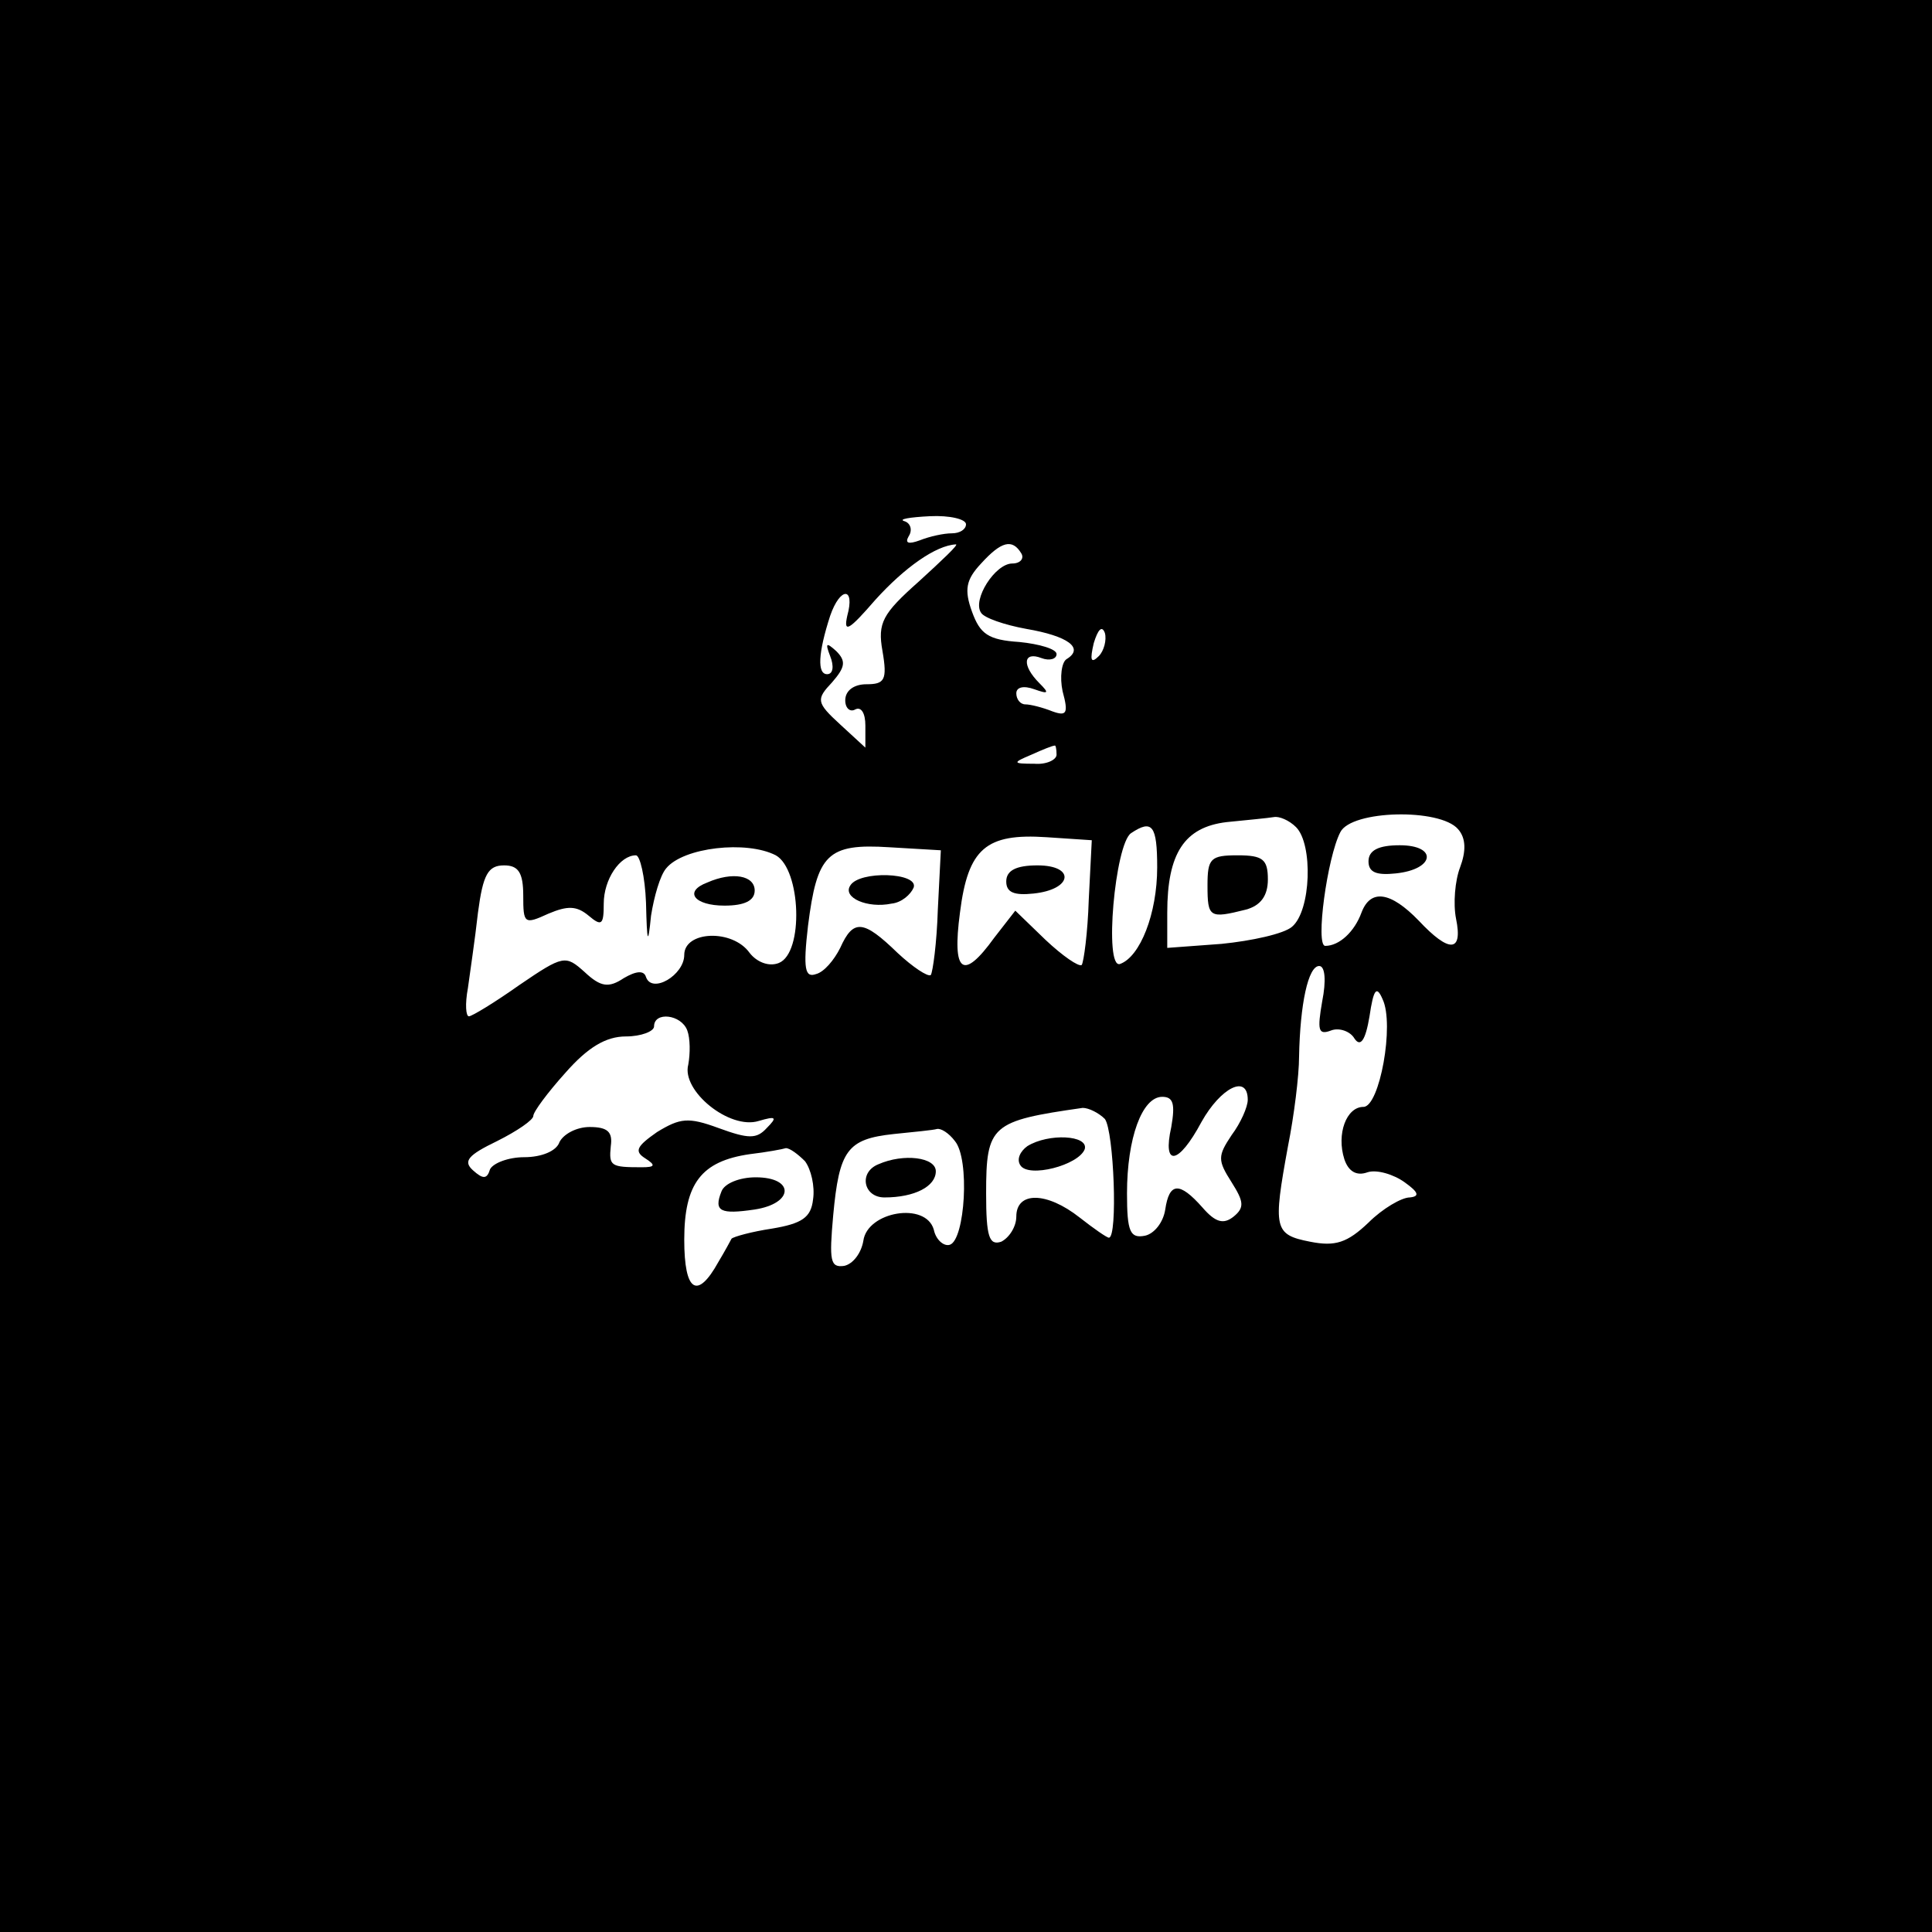 <?xml version="1.0" standalone="no"?>
<!DOCTYPE svg PUBLIC "-//W3C//DTD SVG 20010904//EN"
 "http://www.w3.org/TR/2001/REC-SVG-20010904/DTD/svg10.dtd">
<svg version="1.0" xmlns="http://www.w3.org/2000/svg"
 width="192pt" height="192pt" viewBox="0 0 192 192"
 preserveAspectRatio="xMidYMid meet">
<g transform="translate(0,192) scale(0.1,-0.1)"
fill="#000000" stroke="none">
<path d="M0 960 l0 -960 960 0 960 0 0 960 0 960 -960 0 -960 0 0 -960z m960
439 c0 -5 -6 -9 -14 -9 -8 0 -22 -3 -32 -7 -11 -4 -15 -3 -11 4 4 6 2 13 -4
15 -7 2 5 4 25 5 20 1 36 -3 36 -8z m-47 -57 c-36 -32 -41 -41 -36 -69 5 -29
2 -33 -16 -33 -12 0 -21 -6 -21 -16 0 -8 5 -12 10 -9 6 3 10 -4 10 -16 l0 -22
-25 23 c-24 22 -24 25 -8 42 13 15 14 21 4 31 -10 9 -11 8 -6 -5 4 -10 3 -18
-3 -18 -10 0 -9 21 3 58 10 29 25 29 17 0 -4 -18 2 -14 28 16 29 32 60 54 80
55 3 0 -14 -16 -37 -37z m102 28 c3 -5 -1 -10 -9 -10 -17 0 -40 -36 -31 -49 3
-5 23 -12 45 -16 41 -7 58 -19 40 -30 -5 -3 -7 -18 -4 -32 6 -22 4 -25 -10
-20 -10 4 -22 7 -27 7 -5 0 -9 5 -9 11 0 6 7 8 18 4 14 -5 15 -4 5 6 -18 18
-16 32 2 25 8 -3 15 -1 15 4 0 5 -17 10 -37 12 -31 2 -39 8 -47 30 -8 22 -6
32 9 48 20 22 31 25 40 10z m77 -102 c-8 -8 -9 -4 -5 13 4 13 8 18 11 10 2 -7
-1 -18 -6 -23z m-42 -98 c0 -5 -10 -10 -22 -9 -22 0 -22 1 -3 9 11 5 21 9 23
9 1 1 2 -3 2 -9z m238 -72 c17 -17 15 -83 -4 -99 -8 -7 -40 -14 -70 -17 l-54
-4 0 35 c0 59 17 85 59 90 20 2 41 4 47 5 5 1 15 -3 22 -10z m161 -2 c8 -9 8
-22 2 -38 -5 -13 -7 -36 -4 -51 7 -34 -7 -34 -37 -2 -28 29 -48 32 -57 8 -7
-19 -22 -33 -36 -33 -10 0 2 88 15 113 11 22 99 24 117 3z m-299 -38 c0 -46
-17 -89 -37 -96 -16 -5 -5 119 11 130 21 14 26 8 26 -34z m-68 -32 c-1 -33 -5
-62 -7 -65 -3 -2 -19 9 -36 25 l-30 29 -21 -27 c-31 -43 -42 -35 -34 25 8 64
26 79 86 75 l45 -3 -3 -59z m-311 44 c25 -14 28 -97 3 -107 -10 -4 -22 1 -29
10 -17 24 -65 22 -65 -2 0 -20 -32 -39 -38 -22 -2 7 -10 6 -22 -1 -15 -10 -23
-9 -39 6 -19 17 -21 17 -65 -13 -24 -17 -47 -31 -50 -31 -3 0 -4 12 -1 28 2
15 7 48 10 75 5 38 10 47 26 47 14 0 19 -7 19 -30 0 -28 1 -29 25 -18 19 8 28
8 40 -2 13 -11 15 -9 15 12 0 24 16 48 32 48 4 0 9 -21 10 -47 1 -41 2 -43 5
-13 3 19 9 40 15 47 17 21 80 28 109 13z m161 -54 c-1 -33 -5 -62 -7 -65 -3
-2 -18 8 -33 22 -34 33 -44 34 -57 5 -6 -12 -16 -24 -24 -26 -11 -4 -13 5 -8
48 9 71 19 82 81 78 l51 -3 -3 -59z m382 -91 c-5 -29 -4 -34 9 -29 8 3 19 -1
23 -8 6 -9 11 -2 15 22 4 27 7 31 13 17 12 -25 -3 -107 -19 -107 -17 0 -27
-27 -19 -52 4 -12 12 -17 23 -13 9 3 26 -2 37 -10 14 -10 15 -14 5 -15 -8 0
-27 -11 -41 -25 -21 -20 -33 -24 -58 -19 -36 7 -37 13 -22 95 6 30 11 70 11
89 1 52 9 90 20 90 6 0 7 -15 3 -35z m-631 -29 c3 -8 3 -23 1 -34 -7 -26 41
-65 70 -56 17 5 19 4 8 -7 -10 -11 -18 -11 -48 0 -30 11 -38 10 -61 -4 -20
-14 -23 -19 -12 -26 11 -7 10 -9 -3 -9 -31 0 -33 1 -31 21 2 14 -3 19 -21 19
-13 0 -26 -7 -30 -15 -3 -9 -18 -15 -35 -15 -16 0 -31 -6 -34 -12 -3 -10 -7
-10 -17 -1 -10 9 -5 15 24 29 20 10 36 21 36 25 0 4 14 23 32 43 22 25 40 36
60 36 15 0 28 5 28 10 0 15 27 12 33 -4z m557 -69 c0 -7 -7 -23 -16 -35 -14
-21 -14 -25 0 -47 12 -19 13 -25 2 -34 -10 -8 -18 -6 -31 9 -23 26 -33 25 -37
-2 -2 -13 -11 -24 -20 -26 -15 -3 -18 4 -18 42 0 55 15 96 35 96 11 0 13 -7 9
-30 -9 -40 7 -38 30 5 19 34 46 48 46 22z m-142 -19 c9 -12 13 -118 4 -118 -2
0 -15 9 -29 20 -33 26 -63 26 -63 1 0 -10 -7 -21 -15 -25 -12 -4 -15 5 -15 48
0 68 5 72 96 85 6 0 16 -5 22 -11z m-149 -22 c15 -18 10 -98 -5 -103 -6 -2
-14 5 -16 15 -8 28 -66 18 -70 -11 -2 -12 -10 -23 -19 -25 -14 -2 -15 5 -11
50 6 65 14 76 60 81 20 2 40 4 43 5 4 1 12 -4 18 -12z m-149 -20 c6 -8 10 -25
8 -38 -2 -18 -11 -24 -41 -29 -20 -3 -38 -8 -40 -10 -1 -2 -7 -13 -13 -23 -21
-38 -34 -30 -34 22 0 56 17 78 65 85 17 2 33 5 36 6 4 0 12 -6 19 -13z"/>
<path d="M1200 1040 c0 -32 2 -33 38 -24 15 4 22 14 22 30 0 20 -5 24 -30 24
-27 0 -30 -3 -30 -30z"/>
<path d="M1360 1064 c0 -11 8 -14 27 -12 39 4 42 28 4 28 -21 0 -31 -5 -31
-16z"/>
<path d="M1000 1044 c0 -11 8 -14 27 -12 39 4 42 28 4 28 -21 0 -31 -5 -31
-16z"/>
<path d="M703 1043 c-24 -9 -13 -23 17 -23 20 0 30 5 30 15 0 15 -22 19 -47 8z"/>
<path d="M845 1040 c-8 -12 17 -23 41 -18 10 1 19 9 22 16 5 15 -54 17 -63 2z"/>
<path d="M1021 781 c-7 -5 -11 -13 -7 -19 8 -13 58 0 64 16 4 14 -36 16 -57 3z"/>
<path d="M873 763 c-20 -8 -15 -33 6 -33 30 0 51 11 51 26 0 14 -32 18 -57 7z"/>
<path d="M717 736 c-8 -20 -1 -23 33 -18 39 6 40 32 1 32 -16 0 -31 -6 -34
-14z"/>
</g>
</svg>
